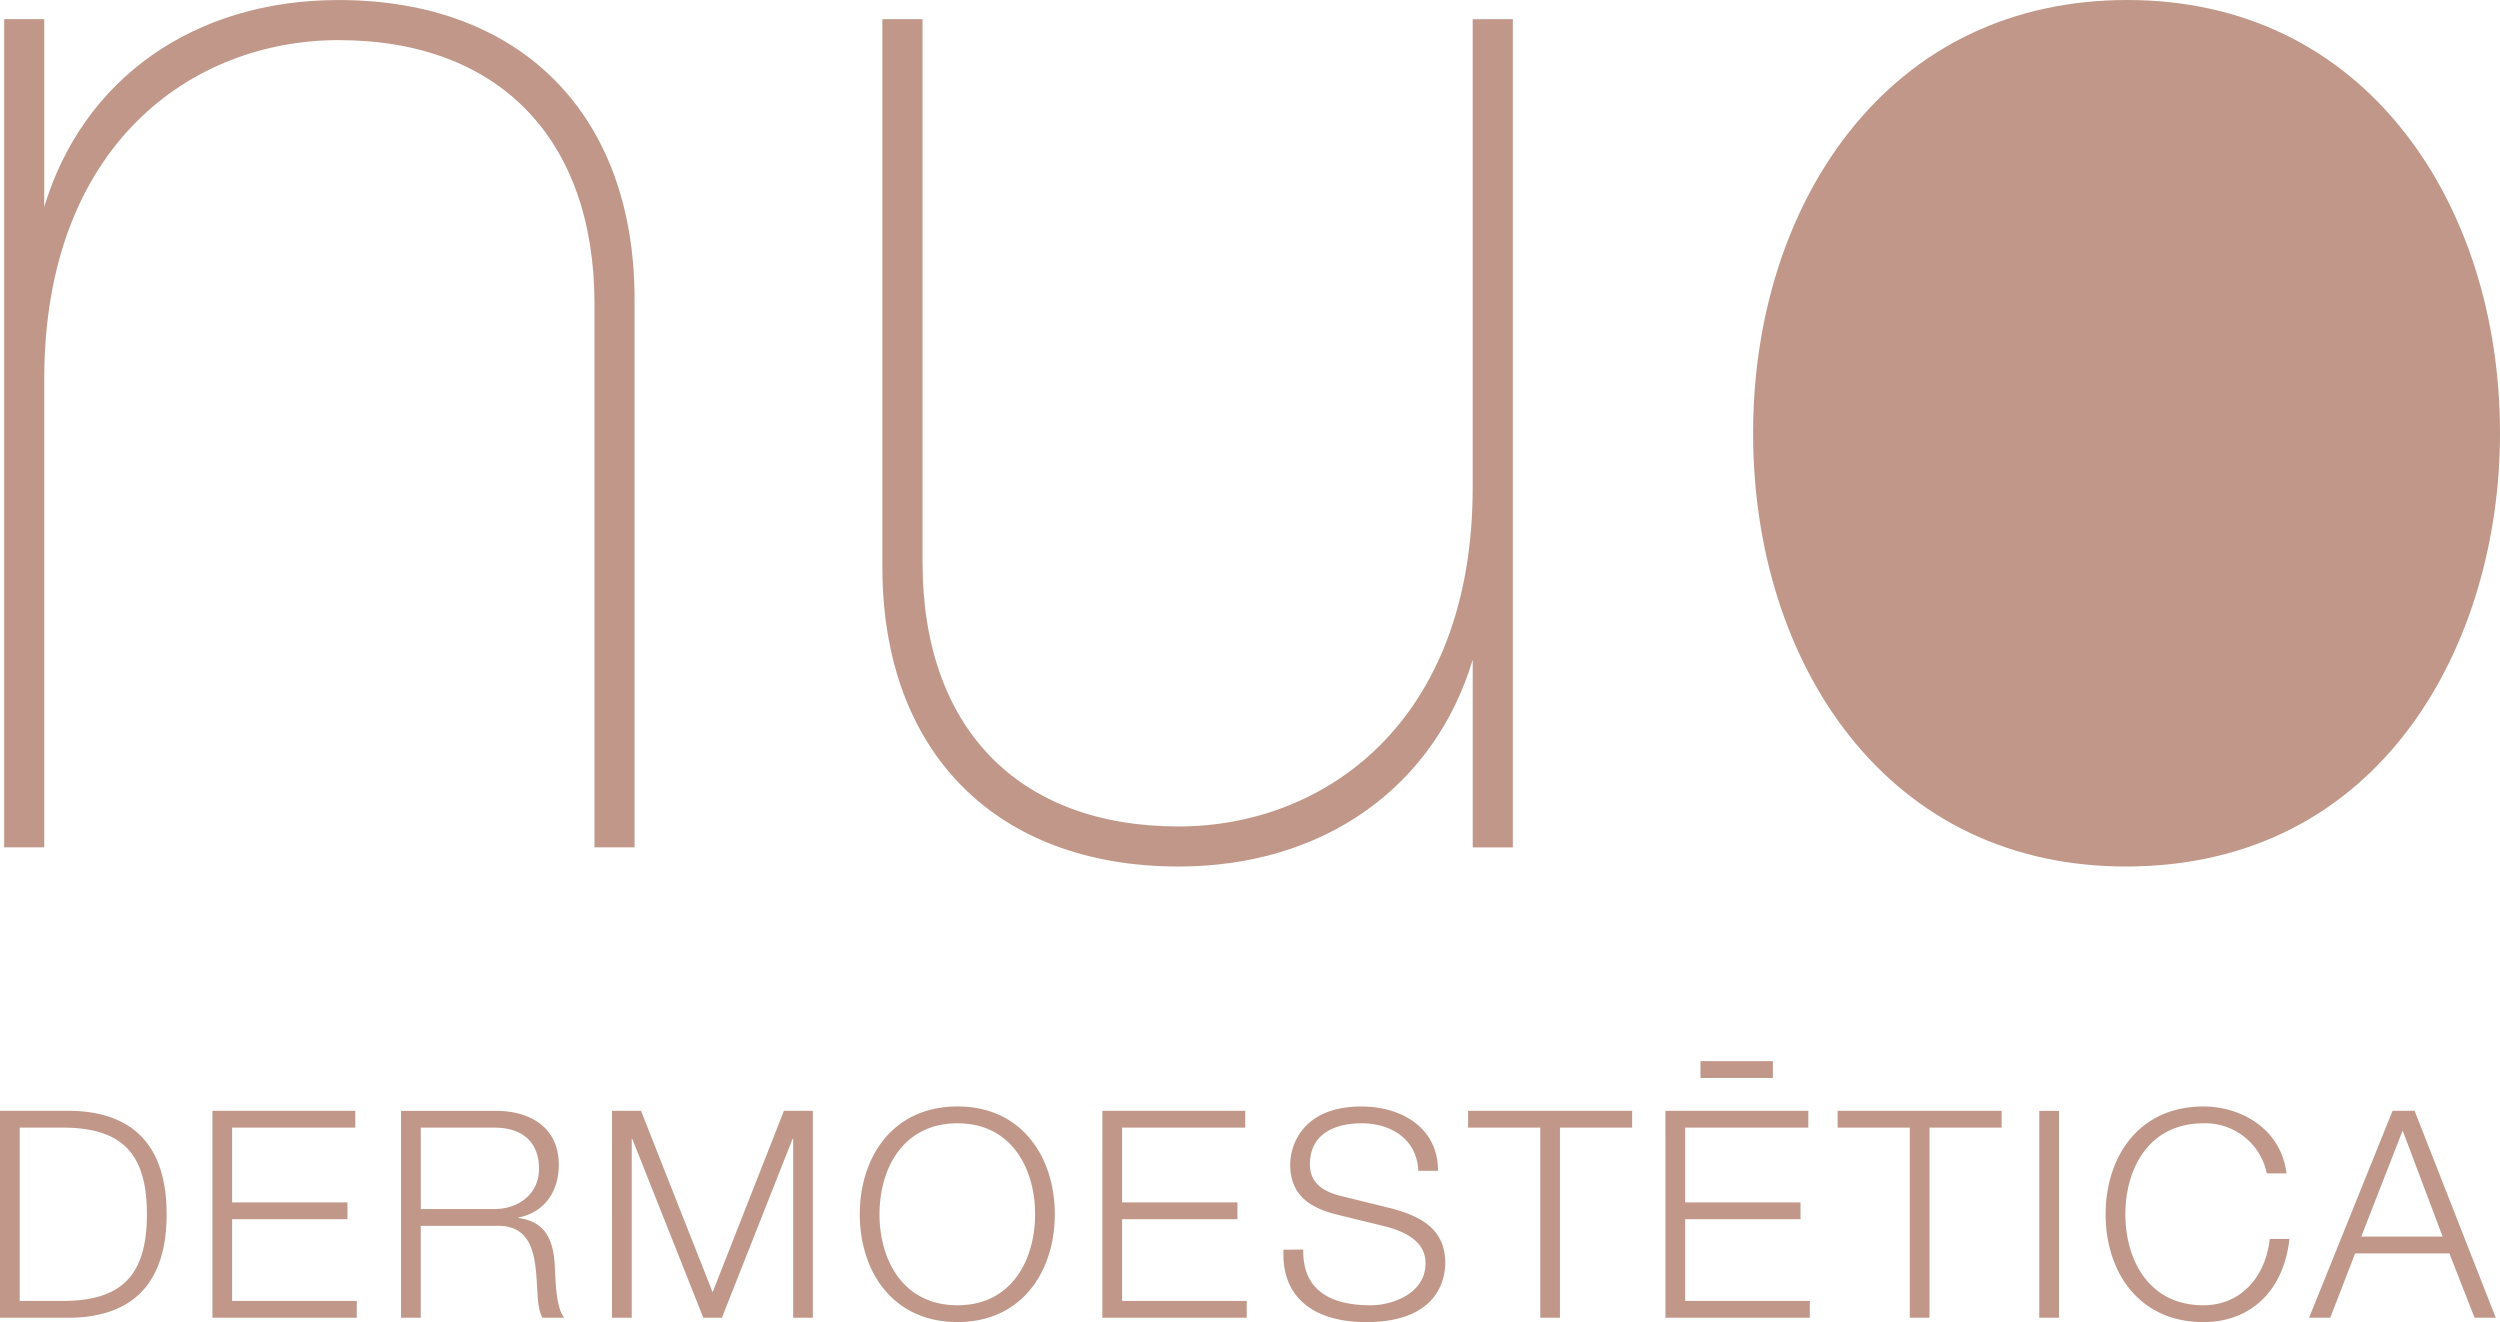 <svg xmlns="http://www.w3.org/2000/svg" viewBox="0 0 333.969 176.613">
  <defs>
    <clipPath id="relleno-logo">
      <path data-name="Trazado 854" d="M0 176.613h333.969V0H0Z" fill="#c09788"/>
    </clipPath>
  </defs>
  <g data-name="Grupo 1421">
    <g data-name="Grupo 1416" clip-path="url(#relleno-logo)">
      <g data-name="Grupo 1415">
        <path data-name="Trazado 853" d="M2.633 150.636h5.61c7.942-.034 11.383 3.33 11.383 11.573s-3.441 11.616-11.383 11.581h-5.61ZM0 176.036h9.559c8.329-.2 12.7-4.767 12.7-13.827s-4.371-13.621-12.7-13.819H0Zm28.377 0h19.282v-2.246H31.006v-10.918h15.41v-2.246h-15.41v-9.99h16.456v-2.246H28.377Zm25.2 0h2.633v-12.278h9.996c4.991-.189 5.3 4.1 5.533 7.976.077 1.162.077 3.218.74 4.3h2.9c-1.162-1.394-1.162-5.188-1.273-7.09-.2-3.287-1.239-5.765-4.844-6.23v-.072c3.562-.7 5.386-3.562 5.386-7.047 0-4.991-3.838-7.2-8.406-7.2H53.579Zm2.633-25.4h9.835c3.949 0 5.963 2.125 5.963 5.5s-2.752 5.376-5.961 5.376h-9.835Zm25.546 25.4h2.633v-23.894h.077l9.491 23.894h2.478l9.441-23.894h.077v23.894h2.633V148.39h-3.863l-9.525 24.239-9.568-24.239h-3.872Zm33.1-13.827c0 7.555 4.337 14.4 13.053 14.4 8.665 0 13-6.849 13-14.4s-4.337-14.4-13-14.4c-8.716 0-13.053 6.849-13.053 14.4m2.633 0c0-6.04 3.1-12.149 10.42-12.149 7.271 0 10.368 6.109 10.368 12.149s-3.1 12.158-10.368 12.158c-7.322 0-10.42-6.118-10.42-12.158m29.771 13.827h19.286v-2.246h-16.65v-10.918h15.41v-2.246h-15.41v-9.99h16.452v-2.246h-19.085Zm24.2-9.1c-.31 6.737 4.491 9.68 11.031 9.68 9.8 0 10.575-6 10.575-7.9 0-4.526-3.252-6.23-7.167-7.279l-6.729-1.661c-2.246-.542-4.182-1.626-4.182-4.225 0-4.1 3.33-5.49 6.926-5.49 3.906 0 7.391 2.125 7.546 6.341h2.633c.043-5.644-4.758-8.587-10.222-8.587-7.778 0-9.516 5.068-9.516 7.778 0 4.294 2.977 5.842 6.23 6.66l6.152 1.506c2.555.62 5.7 1.859 5.7 5 0 4.027-4.414 5.61-7.322 5.61-5.025 0-9.129-1.738-9.017-7.434Zm24.66-16.3h9.645v25.4h2.624v-25.4h9.645v-2.246h-21.915Zm26.364 25.4h19.282v-2.246h-16.651v-10.918h15.41v-2.246h-15.41v-9.99h16.451v-2.246h-19.084Zm23-25.4h9.637v25.4h2.633v-25.4h9.637v-2.246h-21.909Zm26.94 25.4h2.633v-27.637h-2.633Zm33.021-19.282c-.7-5.808-5.885-8.94-11.108-8.94-8.716 0-13.053 6.849-13.053 14.4s4.337 14.4 13.053 14.4c6.462 0 10.764-4.337 11.5-11.108h-2.633c-.5 4.913-3.751 8.862-8.862 8.862-7.322 0-10.42-6.118-10.42-12.158s3.1-12.149 10.42-12.149a8.374 8.374 0 0 1 8.475 6.694Zm3.02 19.282h2.822l3.33-8.6h12.589l3.364 8.6h2.831l-10.842-27.646h-2.943Zm12.5-25.013 5.341 14.172h-10.871Z" fill="#c09788"/>
      </g>
    </g>
    <path data-name="Trazado 855" d="M227.162 144.002h9.671v-2.246h-9.671Z" fill="#c09788"/>
    <g data-name="Grupo 1420" clip-path="url(#relleno-logo)">
      <g data-name="Grupo 1417">
        <path data-name="Trazado 856" d="M283.979 115.754c-15.178 0-27.981-6.092-37.033-17.6-8.227-10.466-12.753-24.767-12.753-40.28 0-15.445 4.543-29.711 12.777-40.182C256.065 6.119 268.937.001 284.184.001c15.161 0 27.964 6.118 37.042 17.691 8.217 10.48 12.743 24.754 12.743 40.182 0 27.88-15.643 57.88-49.99 57.88" fill="#c09788"/>
      </g>
      <g data-name="Grupo 1418">
        <path data-name="Trazado 857" d="M157.433 115.755c-24.393 0-39.557-15.316-39.557-39.976V2.565h5.364v72.578c0 22.079 12.777 35.261 34.194 35.261 19.566 0 39.3-14 39.3-45.276V2.565h5.361V113.2h-5.357V88.12c-5.154 17.114-20 27.637-39.3 27.637" fill="#c09788"/>
      </g>
      <g data-name="Grupo 1419">
        <path data-name="Trazado 858" d="M84.769 113.195h-5.352V40.609c0-22.079-12.786-35.249-34.194-35.249-19.578 0-39.313 14-39.313 45.273v62.562H.558V2.56H5.91v25.082C11.072 10.528 25.915.005 45.223.005c24.393 0 39.546 15.316 39.546 39.967Z" fill="#c09788"/>
      </g>
    </g>
  </g>
</svg>
